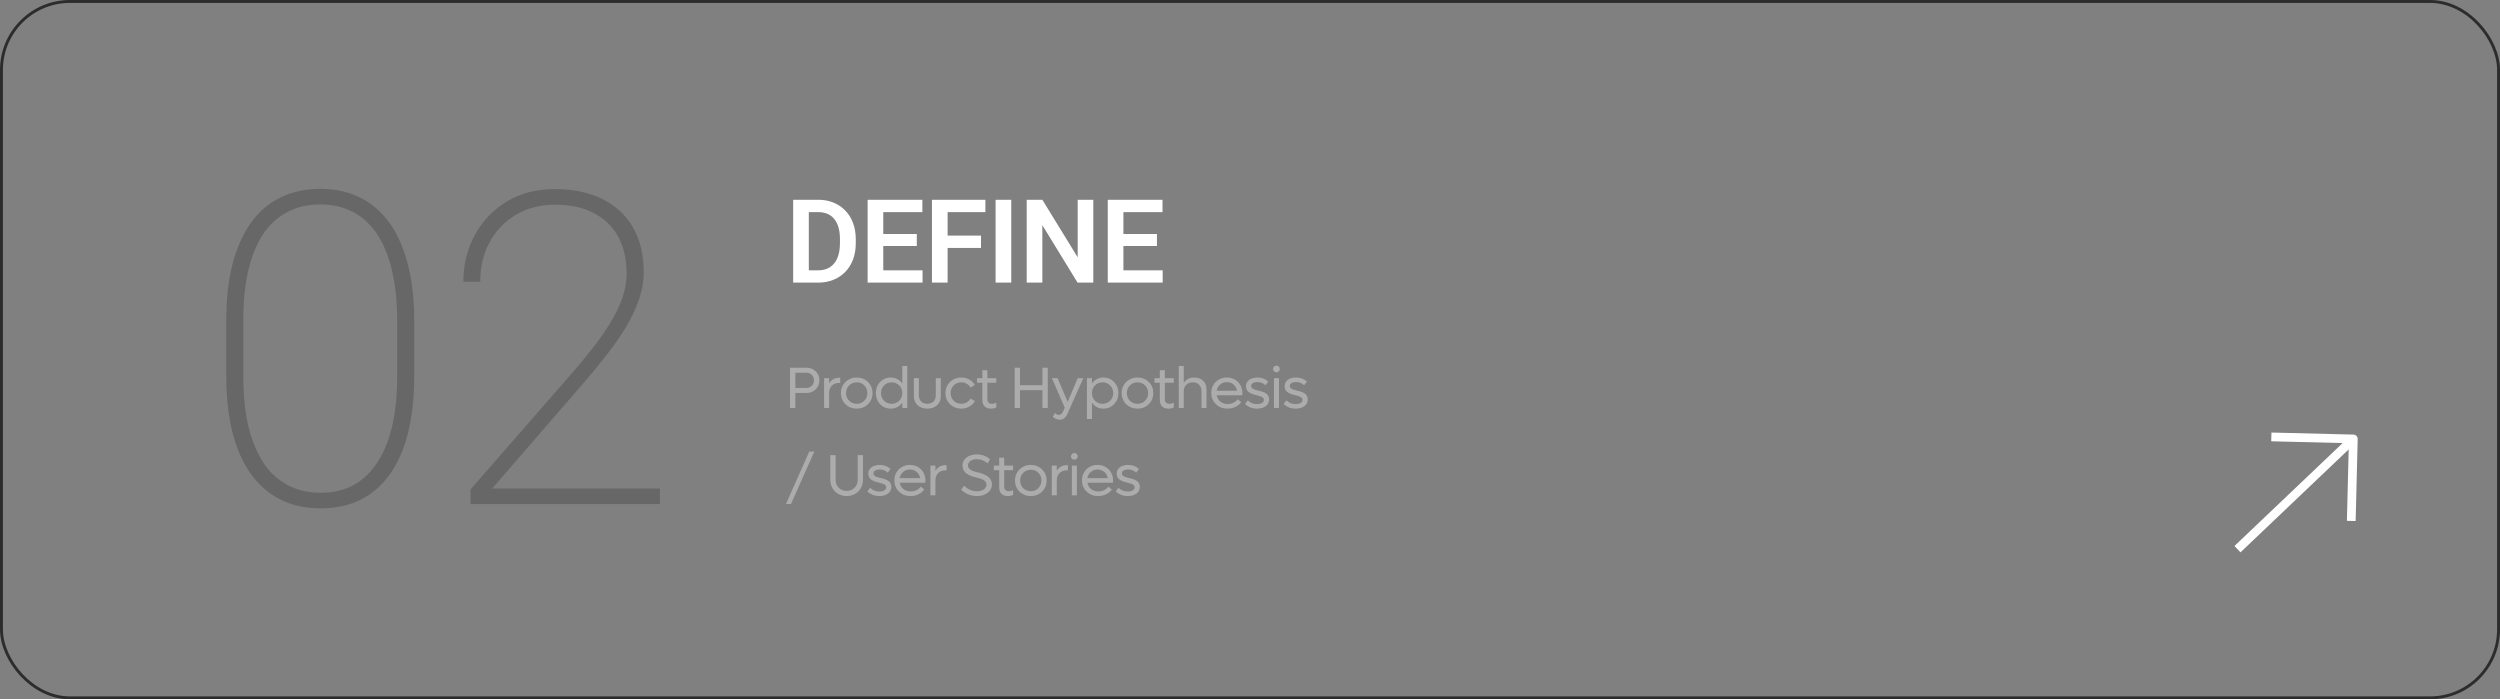 <?xml version="1.0" encoding="UTF-8"?> <svg xmlns="http://www.w3.org/2000/svg" width="858" height="240" viewBox="0 0 858 240" fill="none"><rect x="0" y="0" width="858" height="240" fill="#808080" stroke="none"/><g clip-path="url(#clip0_1171_516)"><path d="M142.168 110.158V129.128C142.168 136.403 141.46 142.873 140.044 148.537C138.628 154.152 136.553 158.889 133.818 162.746C131.084 166.604 127.715 169.533 123.711 171.535C119.756 173.488 115.19 174.465 110.015 174.465C105.913 174.465 102.178 173.83 98.809 172.561C95.439 171.291 92.436 169.411 89.8 166.921C87.163 164.431 84.941 161.354 83.135 157.692C81.328 154.03 79.961 149.807 79.033 145.021C78.106 140.236 77.642 134.938 77.642 129.128V110.158C77.642 102.785 78.35 96.315 79.766 90.749C81.231 85.134 83.33 80.397 86.064 76.54C88.799 72.683 92.168 69.777 96.172 67.824C100.176 65.822 104.741 64.821 109.868 64.821C113.97 64.821 117.705 65.456 121.074 66.726C124.492 67.995 127.495 69.875 130.083 72.365C132.72 74.856 134.917 77.932 136.675 81.594C138.481 85.256 139.849 89.48 140.776 94.265C141.704 99.001 142.168 104.299 142.168 110.158ZM136.309 129.421V109.646C136.309 104.812 135.942 100.344 135.21 96.242C134.526 92.141 133.477 88.478 132.061 85.256C130.693 82.033 128.936 79.299 126.787 77.053C124.688 74.807 122.222 73.098 119.39 71.926C116.558 70.754 113.384 70.168 109.868 70.168C105.474 70.168 101.616 71.096 98.296 72.951C94.976 74.758 92.217 77.37 90.019 80.788C87.871 84.206 86.235 88.356 85.112 93.239C84.038 98.122 83.501 103.591 83.501 109.646V129.421C83.501 134.206 83.843 138.649 84.526 142.751C85.21 146.804 86.26 150.466 87.676 153.737C89.092 157.009 90.85 159.792 92.949 162.087C95.098 164.333 97.588 166.066 100.42 167.287C103.252 168.508 106.45 169.118 110.015 169.118C114.458 169.118 118.315 168.19 121.587 166.335C124.907 164.431 127.642 161.745 129.79 158.278C131.987 154.812 133.623 150.637 134.697 145.754C135.771 140.871 136.309 135.427 136.309 129.421ZM226.482 167.653V173H161.517V167.946L196.453 127.883C200.848 122.854 204.412 118.361 207.146 114.406C209.881 110.402 211.883 106.74 213.152 103.42C214.422 100.1 215.057 96.901 215.057 93.825C215.057 89.089 214.129 84.963 212.273 81.447C210.418 77.932 207.659 75.197 203.997 73.244C200.335 71.242 195.818 70.241 190.447 70.241C185.467 70.241 181.023 71.389 177.117 73.684C173.26 75.978 170.232 79.128 168.035 83.132C165.887 87.087 164.812 91.603 164.812 96.682H159.026C159.026 90.871 160.32 85.573 162.908 80.788C165.496 75.954 169.134 72.097 173.821 69.216C178.558 66.335 184.1 64.894 190.447 64.894C196.697 64.894 202.093 66.018 206.634 68.264C211.175 70.461 214.69 73.684 217.181 77.932C219.671 82.18 220.916 87.38 220.916 93.532C220.916 96.755 220.306 100.026 219.085 103.347C217.913 106.667 216.277 109.987 214.178 113.308C212.127 116.579 209.808 119.826 207.22 123.049C204.681 126.271 202.044 129.445 199.31 132.57L168.914 167.653H226.482Z" fill="#676767"></path><path d="M280.711 97H274.578L274.617 92.781H280.711C282.365 92.781 283.751 92.417 284.871 91.688C285.991 90.945 286.837 89.884 287.41 88.504C287.983 87.111 288.27 85.444 288.27 83.504V82.039C288.27 80.542 288.107 79.22 287.781 78.074C287.456 76.928 286.974 75.965 286.336 75.184C285.711 74.402 284.936 73.81 284.012 73.406C283.087 73.003 282.026 72.801 280.828 72.801H274.461V68.562H280.828C282.729 68.562 284.461 68.882 286.023 69.519C287.599 70.158 288.96 71.076 290.105 72.273C291.264 73.458 292.15 74.878 292.762 76.531C293.387 78.185 293.699 80.034 293.699 82.078V83.504C293.699 85.535 293.387 87.384 292.762 89.051C292.15 90.704 291.264 92.124 290.105 93.309C288.96 94.493 287.592 95.405 286.004 96.043C284.415 96.681 282.651 97 280.711 97ZM277.586 68.562V97H272.215V68.562H277.586ZM316.617 92.781V97H301.5V92.781H316.617ZM303.141 68.562V97H297.77V68.562H303.141ZM314.645 80.301V84.422H301.5V80.301H314.645ZM316.559 68.562V72.801H301.5V68.562H316.559ZM325.219 68.562V97H319.848V68.562H325.219ZM336.684 80.848V85.086H323.812V80.848H336.684ZM338.188 68.562V72.801H323.812V68.562H338.188ZM347.062 68.562V97H341.691V68.562H347.062ZM375.215 68.562V97H369.824L357.734 77.273V97H352.363V68.562H357.734L369.863 88.309V68.562H375.215ZM399.031 92.781V97H383.914V92.781H399.031ZM385.555 68.562V97H380.184V68.562H385.555ZM397.059 80.301V84.422H383.914V80.301H397.059ZM398.973 68.562V72.801H383.914V68.562H398.973Z" fill="white"></path><path d="M276.805 126.201C278.068 126.201 279.119 126.615 279.959 127.441C280.799 128.268 281.219 129.3 281.219 130.537C281.219 131.768 280.796 132.796 279.949 133.623C279.109 134.45 278.061 134.863 276.805 134.863H272.957V140H271.121V126.201H276.805ZM276.756 133.145C277.498 133.145 278.113 132.897 278.602 132.402C279.096 131.908 279.344 131.286 279.344 130.537C279.344 129.788 279.096 129.167 278.602 128.672C278.113 128.171 277.498 127.92 276.756 127.92H272.957V133.145H276.756ZM288.023 129.639H288.365V131.416H288.023C286.949 131.416 286.1 131.732 285.475 132.363C284.856 132.988 284.547 133.835 284.547 134.902V140H282.828V129.805H284.547V131.562C285.348 130.28 286.507 129.639 288.023 129.639ZM294.037 140.244C293.021 140.244 292.097 140.013 291.264 139.551C290.43 139.082 289.776 138.441 289.301 137.627C288.832 136.807 288.598 135.898 288.598 134.902C288.598 133.906 288.832 133.001 289.301 132.188C289.776 131.367 290.43 130.726 291.264 130.264C292.097 129.795 293.021 129.561 294.037 129.561C295.574 129.561 296.859 130.072 297.895 131.094C298.936 132.116 299.457 133.385 299.457 134.902C299.457 136.419 298.936 137.689 297.895 138.711C296.859 139.733 295.574 140.244 294.037 140.244ZM294.037 138.584C295.079 138.584 295.945 138.232 296.635 137.529C297.331 136.826 297.68 135.951 297.68 134.902C297.68 133.854 297.331 132.979 296.635 132.275C295.945 131.572 295.079 131.221 294.037 131.221C292.989 131.221 292.117 131.572 291.42 132.275C290.723 132.979 290.375 133.854 290.375 134.902C290.375 135.951 290.723 136.826 291.42 137.529C292.117 138.232 292.989 138.584 294.037 138.584ZM309.66 125.596H311.379V140H309.66V138.164C309.224 138.815 308.661 139.326 307.971 139.697C307.287 140.062 306.529 140.244 305.695 140.244C304.738 140.244 303.869 140.013 303.088 139.551C302.307 139.082 301.695 138.441 301.252 137.627C300.816 136.807 300.598 135.898 300.598 134.902C300.598 133.906 300.816 133.001 301.252 132.188C301.695 131.367 302.307 130.726 303.088 130.264C303.869 129.795 304.738 129.561 305.695 129.561C306.529 129.561 307.287 129.746 307.971 130.117C308.661 130.482 309.224 130.99 309.66 131.641V125.596ZM306.018 138.584C307.059 138.584 307.925 138.232 308.615 137.529C309.312 136.826 309.66 135.951 309.66 134.902C309.66 133.854 309.312 132.979 308.615 132.275C307.925 131.572 307.059 131.221 306.018 131.221C304.969 131.221 304.097 131.572 303.4 132.275C302.704 132.979 302.355 133.854 302.355 134.902C302.355 135.951 302.704 136.826 303.4 137.529C304.097 138.232 304.969 138.584 306.018 138.584ZM321.611 139.072C320.771 139.854 319.655 140.244 318.262 140.244C316.868 140.244 315.749 139.854 314.902 139.072C314.062 138.285 313.643 137.246 313.643 135.957V129.805H315.361V135.723C315.361 136.582 315.625 137.275 316.152 137.803C316.686 138.324 317.389 138.584 318.262 138.584C319.134 138.584 319.834 138.324 320.361 137.803C320.895 137.275 321.162 136.582 321.162 135.723V129.805H322.881V135.957C322.881 137.246 322.458 138.285 321.611 139.072ZM329.92 140.244C328.904 140.244 327.98 140.013 327.146 139.551C326.313 139.082 325.659 138.441 325.184 137.627C324.715 136.807 324.48 135.898 324.48 134.902C324.48 133.906 324.715 133.001 325.184 132.188C325.659 131.367 326.313 130.726 327.146 130.264C327.98 129.795 328.904 129.561 329.92 129.561C330.923 129.561 331.834 129.792 332.654 130.254C333.475 130.71 334.116 131.331 334.578 132.119L333.084 133.018C332.771 132.464 332.335 132.028 331.775 131.709C331.215 131.383 330.597 131.221 329.92 131.221C328.872 131.221 327.999 131.572 327.303 132.275C326.606 132.979 326.258 133.854 326.258 134.902C326.258 135.951 326.606 136.826 327.303 137.529C327.999 138.232 328.872 138.584 329.92 138.584C330.597 138.584 331.215 138.421 331.775 138.096C332.335 137.77 332.771 137.331 333.084 136.777L334.578 137.676C334.116 138.47 333.471 139.098 332.645 139.561C331.824 140.016 330.916 140.244 329.92 140.244ZM341.93 131.357H338.863V137.002C338.863 138.057 339.41 138.584 340.504 138.584C340.979 138.584 341.454 138.457 341.93 138.203V139.824C341.415 140.104 340.82 140.244 340.143 140.244C339.16 140.244 338.414 139.987 337.906 139.473C337.398 138.958 337.145 138.226 337.145 137.275V131.357H335.309V129.805H337.145V127.061H338.863V129.805H341.93V131.357ZM357.756 126.201H359.592V140H357.756V133.916H350.07V140H348.234V126.201H350.07V132.197H357.756V126.201ZM369.863 129.805H371.787L366.279 142.158C366.025 142.751 365.664 143.213 365.195 143.545C364.733 143.877 364.222 144.043 363.662 144.043C363.258 144.043 362.839 143.952 362.402 143.77C361.973 143.587 361.611 143.35 361.318 143.057L362.041 141.738C362.425 142.168 362.878 142.383 363.398 142.383C363.971 142.383 364.408 142.077 364.707 141.465L365.439 139.941L361.006 129.805H362.979L366.426 137.939L369.863 129.805ZM378.709 129.561C380.167 129.561 381.385 130.072 382.361 131.094C383.338 132.116 383.826 133.385 383.826 134.902C383.826 136.419 383.338 137.689 382.361 138.711C381.385 139.733 380.167 140.244 378.709 140.244C377.876 140.244 377.117 140.062 376.434 139.697C375.75 139.326 375.19 138.815 374.754 138.164V143.799H373.035V129.805H374.754V131.641C375.19 130.99 375.75 130.482 376.434 130.117C377.117 129.746 377.876 129.561 378.709 129.561ZM378.387 138.584C379.435 138.584 380.307 138.232 381.004 137.529C381.701 136.826 382.049 135.951 382.049 134.902C382.049 133.854 381.701 132.979 381.004 132.275C380.307 131.572 379.435 131.221 378.387 131.221C377.345 131.221 376.479 131.572 375.789 132.275C375.099 132.979 374.754 133.854 374.754 134.902C374.754 135.951 375.099 136.826 375.789 137.529C376.479 138.232 377.345 138.584 378.387 138.584ZM390.396 140.244C389.381 140.244 388.456 140.013 387.623 139.551C386.79 139.082 386.135 138.441 385.66 137.627C385.191 136.807 384.957 135.898 384.957 134.902C384.957 133.906 385.191 133.001 385.66 132.188C386.135 131.367 386.79 130.726 387.623 130.264C388.456 129.795 389.381 129.561 390.396 129.561C391.933 129.561 393.219 130.072 394.254 131.094C395.296 132.116 395.816 133.385 395.816 134.902C395.816 136.419 395.296 137.689 394.254 138.711C393.219 139.733 391.933 140.244 390.396 140.244ZM390.396 138.584C391.438 138.584 392.304 138.232 392.994 137.529C393.691 136.826 394.039 135.951 394.039 134.902C394.039 133.854 393.691 132.979 392.994 132.275C392.304 131.572 391.438 131.221 390.396 131.221C389.348 131.221 388.476 131.572 387.779 132.275C387.083 132.979 386.734 133.854 386.734 134.902C386.734 135.951 387.083 136.826 387.779 137.529C388.476 138.232 389.348 138.584 390.396 138.584ZM402.836 131.357H399.77V137.002C399.77 138.057 400.316 138.584 401.41 138.584C401.885 138.584 402.361 138.457 402.836 138.203V139.824C402.322 140.104 401.726 140.244 401.049 140.244C400.066 140.244 399.32 139.987 398.812 139.473C398.305 138.958 398.051 138.226 398.051 137.275V131.357H396.215V129.805H398.051V127.061H399.77V129.805H402.836V131.357ZM409.934 129.561C411.177 129.561 412.176 129.938 412.932 130.693C413.693 131.449 414.074 132.451 414.074 133.701V140H412.355V134.238C412.355 133.327 412.085 132.598 411.545 132.051C411.005 131.497 410.282 131.221 409.377 131.221C408.433 131.221 407.678 131.501 407.111 132.061C406.545 132.62 406.262 133.359 406.262 134.277V140H404.543V125.596H406.262V131.416C407.089 130.179 408.312 129.561 409.934 129.561ZM426.387 134.902C426.387 135 426.37 135.254 426.338 135.664H417.559C417.734 136.562 418.161 137.288 418.838 137.842C419.521 138.389 420.355 138.662 421.338 138.662C422.067 138.662 422.738 138.509 423.35 138.203C423.962 137.891 424.44 137.49 424.785 137.002L425.967 138.018C425.452 138.708 424.785 139.251 423.965 139.648C423.151 140.046 422.256 140.244 421.279 140.244C419.684 140.244 418.356 139.73 417.295 138.701C416.234 137.673 415.703 136.393 415.703 134.863C415.703 133.874 415.934 132.975 416.396 132.168C416.865 131.354 417.51 130.716 418.33 130.254C419.15 129.792 420.062 129.561 421.064 129.561C422.061 129.561 422.965 129.792 423.779 130.254C424.593 130.716 425.231 131.357 425.693 132.178C426.156 132.992 426.387 133.9 426.387 134.902ZM421.045 131.143C420.16 131.143 419.395 131.419 418.75 131.973C418.105 132.52 417.702 133.229 417.539 134.102H424.561C424.398 133.216 423.994 132.503 423.35 131.963C422.705 131.416 421.937 131.143 421.045 131.143ZM431.434 140.244C429.786 140.244 428.406 139.71 427.293 138.643L428.25 137.402C429.083 138.255 430.135 138.682 431.404 138.682C432.094 138.682 432.661 138.555 433.104 138.301C433.546 138.04 433.768 137.686 433.768 137.236C433.768 137.048 433.719 136.878 433.621 136.729C433.53 136.572 433.419 136.445 433.289 136.348C433.165 136.25 432.977 136.156 432.723 136.064C432.475 135.967 432.257 135.895 432.068 135.85C431.886 135.798 431.626 135.729 431.287 135.645C430.975 135.566 430.727 135.505 430.545 135.459C430.363 135.407 430.125 135.329 429.832 135.225C429.546 135.12 429.311 135.02 429.129 134.922C428.953 134.824 428.758 134.697 428.543 134.541C428.335 134.378 428.169 134.209 428.045 134.033C427.928 133.851 427.827 133.636 427.742 133.389C427.664 133.135 427.625 132.858 427.625 132.559C427.625 131.921 427.807 131.37 428.172 130.908C428.536 130.446 429.008 130.107 429.588 129.893C430.167 129.671 430.815 129.561 431.531 129.561C433.003 129.561 434.249 130.026 435.271 130.957L434.305 132.217C433.556 131.488 432.638 131.123 431.551 131.123C430.932 131.123 430.418 131.24 430.008 131.475C429.598 131.709 429.393 132.038 429.393 132.461C429.393 132.656 429.441 132.832 429.539 132.988C429.637 133.138 429.747 133.262 429.871 133.359C430.001 133.457 430.197 133.555 430.457 133.652C430.717 133.743 430.936 133.815 431.111 133.867C431.294 133.913 431.561 133.978 431.912 134.062C432.218 134.134 432.462 134.196 432.645 134.248C432.833 134.294 433.071 134.365 433.357 134.463C433.644 134.561 433.875 134.658 434.051 134.756C434.233 134.847 434.428 134.971 434.637 135.127C434.845 135.283 435.008 135.449 435.125 135.625C435.242 135.801 435.34 136.016 435.418 136.27C435.503 136.517 435.545 136.787 435.545 137.08C435.545 138.063 435.158 138.838 434.383 139.404C433.608 139.964 432.625 140.244 431.434 140.244ZM438.082 127.764C437.75 127.764 437.473 127.656 437.252 127.441C437.031 127.22 436.92 126.947 436.92 126.621C436.92 126.289 437.031 126.016 437.252 125.801C437.473 125.586 437.75 125.479 438.082 125.479C438.408 125.479 438.678 125.586 438.893 125.801C439.107 126.016 439.215 126.289 439.215 126.621C439.215 126.947 439.104 127.22 438.883 127.441C438.668 127.656 438.401 127.764 438.082 127.764ZM437.223 140V129.805H438.941V140H437.223ZM444.691 140.244C443.044 140.244 441.664 139.71 440.551 138.643L441.508 137.402C442.341 138.255 443.393 138.682 444.662 138.682C445.352 138.682 445.919 138.555 446.361 138.301C446.804 138.04 447.025 137.686 447.025 137.236C447.025 137.048 446.977 136.878 446.879 136.729C446.788 136.572 446.677 136.445 446.547 136.348C446.423 136.25 446.234 136.156 445.98 136.064C445.733 135.967 445.515 135.895 445.326 135.85C445.144 135.798 444.883 135.729 444.545 135.645C444.232 135.566 443.985 135.505 443.803 135.459C443.62 135.407 443.383 135.329 443.09 135.225C442.803 135.12 442.569 135.02 442.387 134.922C442.211 134.824 442.016 134.697 441.801 134.541C441.592 134.378 441.426 134.209 441.303 134.033C441.186 133.851 441.085 133.636 441 133.389C440.922 133.135 440.883 132.858 440.883 132.559C440.883 131.921 441.065 131.37 441.43 130.908C441.794 130.446 442.266 130.107 442.846 129.893C443.425 129.671 444.073 129.561 444.789 129.561C446.26 129.561 447.507 130.026 448.529 130.957L447.562 132.217C446.814 131.488 445.896 131.123 444.809 131.123C444.19 131.123 443.676 131.24 443.266 131.475C442.855 131.709 442.65 132.038 442.65 132.461C442.65 132.656 442.699 132.832 442.797 132.988C442.895 133.138 443.005 133.262 443.129 133.359C443.259 133.457 443.454 133.555 443.715 133.652C443.975 133.743 444.193 133.815 444.369 133.867C444.551 133.913 444.818 133.978 445.17 134.062C445.476 134.134 445.72 134.196 445.902 134.248C446.091 134.294 446.329 134.365 446.615 134.463C446.902 134.561 447.133 134.658 447.309 134.756C447.491 134.847 447.686 134.971 447.895 135.127C448.103 135.283 448.266 135.449 448.383 135.625C448.5 135.801 448.598 136.016 448.676 136.27C448.76 136.517 448.803 136.787 448.803 137.08C448.803 138.063 448.415 138.838 447.641 139.404C446.866 139.964 445.883 140.244 444.691 140.244ZM269.725 172.998L277.723 155H279.461L271.463 172.998H269.725ZM290.561 170.244C289.512 170.244 288.559 170.003 287.699 169.521C286.846 169.04 286.176 168.379 285.688 167.539C285.199 166.693 284.955 165.752 284.955 164.717V156.201H286.781V164.678C286.781 165.758 287.139 166.663 287.855 167.393C288.578 168.115 289.48 168.477 290.561 168.477C291.648 168.477 292.553 168.115 293.275 167.393C293.998 166.663 294.359 165.758 294.359 164.678V156.201H296.176V164.717C296.176 165.752 295.932 166.693 295.443 167.539C294.955 168.379 294.281 169.04 293.422 169.521C292.569 170.003 291.615 170.244 290.561 170.244ZM301.809 170.244C300.161 170.244 298.781 169.71 297.668 168.643L298.625 167.402C299.458 168.255 300.51 168.682 301.779 168.682C302.469 168.682 303.036 168.555 303.479 168.301C303.921 168.04 304.143 167.686 304.143 167.236C304.143 167.048 304.094 166.878 303.996 166.729C303.905 166.572 303.794 166.445 303.664 166.348C303.54 166.25 303.352 166.156 303.098 166.064C302.85 165.967 302.632 165.895 302.443 165.85C302.261 165.798 302.001 165.729 301.662 165.645C301.35 165.566 301.102 165.505 300.92 165.459C300.738 165.407 300.5 165.329 300.207 165.225C299.921 165.12 299.686 165.02 299.504 164.922C299.328 164.824 299.133 164.697 298.918 164.541C298.71 164.378 298.544 164.209 298.42 164.033C298.303 163.851 298.202 163.636 298.117 163.389C298.039 163.135 298 162.858 298 162.559C298 161.921 298.182 161.37 298.547 160.908C298.911 160.446 299.383 160.107 299.963 159.893C300.542 159.671 301.19 159.561 301.906 159.561C303.378 159.561 304.624 160.026 305.646 160.957L304.68 162.217C303.931 161.488 303.013 161.123 301.926 161.123C301.307 161.123 300.793 161.24 300.383 161.475C299.973 161.709 299.768 162.038 299.768 162.461C299.768 162.656 299.816 162.832 299.914 162.988C300.012 163.138 300.122 163.262 300.246 163.359C300.376 163.457 300.572 163.555 300.832 163.652C301.092 163.743 301.311 163.815 301.486 163.867C301.669 163.913 301.936 163.978 302.287 164.062C302.593 164.134 302.837 164.196 303.02 164.248C303.208 164.294 303.446 164.365 303.732 164.463C304.019 164.561 304.25 164.658 304.426 164.756C304.608 164.847 304.803 164.971 305.012 165.127C305.22 165.283 305.383 165.449 305.5 165.625C305.617 165.801 305.715 166.016 305.793 166.27C305.878 166.517 305.92 166.787 305.92 167.08C305.92 168.063 305.533 168.838 304.758 169.404C303.983 169.964 303 170.244 301.809 170.244ZM317.617 164.902C317.617 165 317.601 165.254 317.568 165.664H308.789C308.965 166.562 309.391 167.288 310.068 167.842C310.752 168.389 311.585 168.662 312.568 168.662C313.298 168.662 313.968 168.509 314.58 168.203C315.192 167.891 315.671 167.49 316.016 167.002L317.197 168.018C316.683 168.708 316.016 169.251 315.195 169.648C314.382 170.046 313.486 170.244 312.51 170.244C310.915 170.244 309.587 169.73 308.525 168.701C307.464 167.673 306.934 166.393 306.934 164.863C306.934 163.874 307.165 162.975 307.627 162.168C308.096 161.354 308.74 160.716 309.561 160.254C310.381 159.792 311.292 159.561 312.295 159.561C313.291 159.561 314.196 159.792 315.01 160.254C315.824 160.716 316.462 161.357 316.924 162.178C317.386 162.992 317.617 163.9 317.617 164.902ZM312.275 161.143C311.39 161.143 310.625 161.419 309.98 161.973C309.336 162.52 308.932 163.229 308.77 164.102H315.791C315.628 163.216 315.225 162.503 314.58 161.963C313.936 161.416 313.167 161.143 312.275 161.143ZM324.52 159.639H324.861V161.416H324.52C323.445 161.416 322.596 161.732 321.971 162.363C321.352 162.988 321.043 163.835 321.043 164.902V170H319.324V159.805H321.043V161.562C321.844 160.28 323.003 159.639 324.52 159.639ZM335.307 170.244C334.278 170.244 333.279 170.049 332.309 169.658C331.339 169.261 330.531 168.727 329.887 168.057L330.863 166.68C331.397 167.253 332.061 167.718 332.855 168.076C333.65 168.428 334.467 168.604 335.307 168.604C336.225 168.604 336.996 168.392 337.621 167.969C338.246 167.539 338.559 166.995 338.559 166.338C338.559 166.156 338.529 165.983 338.471 165.82C338.412 165.651 338.344 165.505 338.266 165.381C338.188 165.251 338.07 165.127 337.914 165.01C337.758 164.886 337.621 164.785 337.504 164.707C337.393 164.629 337.227 164.548 337.006 164.463C336.785 164.372 336.615 164.307 336.498 164.268C336.387 164.222 336.205 164.167 335.951 164.102C335.704 164.03 335.541 163.984 335.463 163.965C335.385 163.945 335.225 163.91 334.984 163.857C334.49 163.753 334.027 163.63 333.598 163.486C333.174 163.337 332.755 163.148 332.338 162.92C331.928 162.686 331.576 162.428 331.283 162.148C330.997 161.862 330.766 161.517 330.59 161.113C330.414 160.71 330.326 160.273 330.326 159.805C330.326 158.659 330.782 157.731 331.693 157.021C332.611 156.312 333.793 155.957 335.238 155.957C336.189 155.957 337.058 156.113 337.846 156.426C338.64 156.738 339.285 157.161 339.779 157.695L338.9 159.062C338.523 158.646 337.999 158.298 337.328 158.018C336.664 157.738 335.961 157.598 335.219 157.598C334.346 157.598 333.624 157.799 333.051 158.203C332.484 158.6 332.201 159.111 332.201 159.736C332.201 160.869 333.301 161.663 335.502 162.119C335.743 162.165 335.974 162.217 336.195 162.275C336.423 162.334 336.71 162.422 337.055 162.539C337.406 162.656 337.725 162.786 338.012 162.93C338.305 163.066 338.604 163.245 338.91 163.467C339.223 163.688 339.486 163.929 339.701 164.189C339.916 164.443 340.092 164.749 340.229 165.107C340.372 165.465 340.443 165.85 340.443 166.26C340.443 167.425 339.952 168.382 338.969 169.131C337.992 169.873 336.771 170.244 335.307 170.244ZM347.707 161.357H344.641V167.002C344.641 168.057 345.188 168.584 346.281 168.584C346.757 168.584 347.232 168.457 347.707 168.203V169.824C347.193 170.104 346.597 170.244 345.92 170.244C344.937 170.244 344.191 169.987 343.684 169.473C343.176 168.958 342.922 168.226 342.922 167.275V161.357H341.086V159.805H342.922V157.061H344.641V159.805H347.707V161.357ZM353.779 170.244C352.764 170.244 351.839 170.013 351.006 169.551C350.173 169.082 349.518 168.441 349.043 167.627C348.574 166.807 348.34 165.898 348.34 164.902C348.34 163.906 348.574 163.001 349.043 162.188C349.518 161.367 350.173 160.726 351.006 160.264C351.839 159.795 352.764 159.561 353.779 159.561C355.316 159.561 356.602 160.072 357.637 161.094C358.678 162.116 359.199 163.385 359.199 164.902C359.199 166.419 358.678 167.689 357.637 168.711C356.602 169.733 355.316 170.244 353.779 170.244ZM353.779 168.584C354.821 168.584 355.687 168.232 356.377 167.529C357.074 166.826 357.422 165.951 357.422 164.902C357.422 163.854 357.074 162.979 356.377 162.275C355.687 161.572 354.821 161.221 353.779 161.221C352.731 161.221 351.859 161.572 351.162 162.275C350.465 162.979 350.117 163.854 350.117 164.902C350.117 165.951 350.465 166.826 351.162 167.529C351.859 168.232 352.731 168.584 353.779 168.584ZM366.16 159.639H366.502V161.416H366.16C365.086 161.416 364.236 161.732 363.611 162.363C362.993 162.988 362.684 163.835 362.684 164.902V170H360.965V159.805H362.684V161.562C363.484 160.28 364.643 159.639 366.16 159.639ZM368.727 157.764C368.395 157.764 368.118 157.656 367.896 157.441C367.675 157.22 367.564 156.947 367.564 156.621C367.564 156.289 367.675 156.016 367.896 155.801C368.118 155.586 368.395 155.479 368.727 155.479C369.052 155.479 369.322 155.586 369.537 155.801C369.752 156.016 369.859 156.289 369.859 156.621C369.859 156.947 369.749 157.22 369.527 157.441C369.312 157.656 369.046 157.764 368.727 157.764ZM367.867 170V159.805H369.586V170H367.867ZM382.016 164.902C382.016 165 381.999 165.254 381.967 165.664H373.188C373.363 166.562 373.79 167.288 374.467 167.842C375.15 168.389 375.984 168.662 376.967 168.662C377.696 168.662 378.367 168.509 378.979 168.203C379.59 167.891 380.069 167.49 380.414 167.002L381.596 168.018C381.081 168.708 380.414 169.251 379.594 169.648C378.78 170.046 377.885 170.244 376.908 170.244C375.313 170.244 373.985 169.73 372.924 168.701C371.863 167.673 371.332 166.393 371.332 164.863C371.332 163.874 371.563 162.975 372.025 162.168C372.494 161.354 373.139 160.716 373.959 160.254C374.779 159.792 375.691 159.561 376.693 159.561C377.689 159.561 378.594 159.792 379.408 160.254C380.222 160.716 380.86 161.357 381.322 162.178C381.785 162.992 382.016 163.9 382.016 164.902ZM376.674 161.143C375.788 161.143 375.023 161.419 374.379 161.973C373.734 162.52 373.331 163.229 373.168 164.102H380.189C380.027 163.216 379.623 162.503 378.979 161.963C378.334 161.416 377.566 161.143 376.674 161.143ZM387.062 170.244C385.415 170.244 384.035 169.71 382.922 168.643L383.879 167.402C384.712 168.255 385.764 168.682 387.033 168.682C387.723 168.682 388.29 168.555 388.732 168.301C389.175 168.04 389.396 167.686 389.396 167.236C389.396 167.048 389.348 166.878 389.25 166.729C389.159 166.572 389.048 166.445 388.918 166.348C388.794 166.25 388.605 166.156 388.352 166.064C388.104 165.967 387.886 165.895 387.697 165.85C387.515 165.798 387.255 165.729 386.916 165.645C386.604 165.566 386.356 165.505 386.174 165.459C385.992 165.407 385.754 165.329 385.461 165.225C385.174 165.12 384.94 165.02 384.758 164.922C384.582 164.824 384.387 164.697 384.172 164.541C383.964 164.378 383.798 164.209 383.674 164.033C383.557 163.851 383.456 163.636 383.371 163.389C383.293 163.135 383.254 162.858 383.254 162.559C383.254 161.921 383.436 161.37 383.801 160.908C384.165 160.446 384.637 160.107 385.217 159.893C385.796 159.671 386.444 159.561 387.16 159.561C388.632 159.561 389.878 160.026 390.9 160.957L389.934 162.217C389.185 161.488 388.267 161.123 387.18 161.123C386.561 161.123 386.047 161.24 385.637 161.475C385.227 161.709 385.021 162.038 385.021 162.461C385.021 162.656 385.07 162.832 385.168 162.988C385.266 163.138 385.376 163.262 385.5 163.359C385.63 163.457 385.826 163.555 386.086 163.652C386.346 163.743 386.564 163.815 386.74 163.867C386.923 163.913 387.189 163.978 387.541 164.062C387.847 164.134 388.091 164.196 388.273 164.248C388.462 164.294 388.7 164.365 388.986 164.463C389.273 164.561 389.504 164.658 389.68 164.756C389.862 164.847 390.057 164.971 390.266 165.127C390.474 165.283 390.637 165.449 390.754 165.625C390.871 165.801 390.969 166.016 391.047 166.27C391.132 166.517 391.174 166.787 391.174 167.08C391.174 168.063 390.786 168.838 390.012 169.404C389.237 169.964 388.254 170.244 387.062 170.244Z" fill="#ACACAC"></path><path d="M768.986 187.442L806.521 151.731M806.995 177.284L807.658 150.649L781.023 149.986" stroke="white" stroke-width="3" stroke-linecap="square" stroke-linejoin="round"></path></g><rect x="0.5" y="0.5" width="857" height="239" rx="23.5" stroke="#2C2C2C"></rect><defs><clipPath id="clip0_1171_516"><rect width="858" height="240" rx="24" fill="white"></rect></clipPath></defs></svg> 